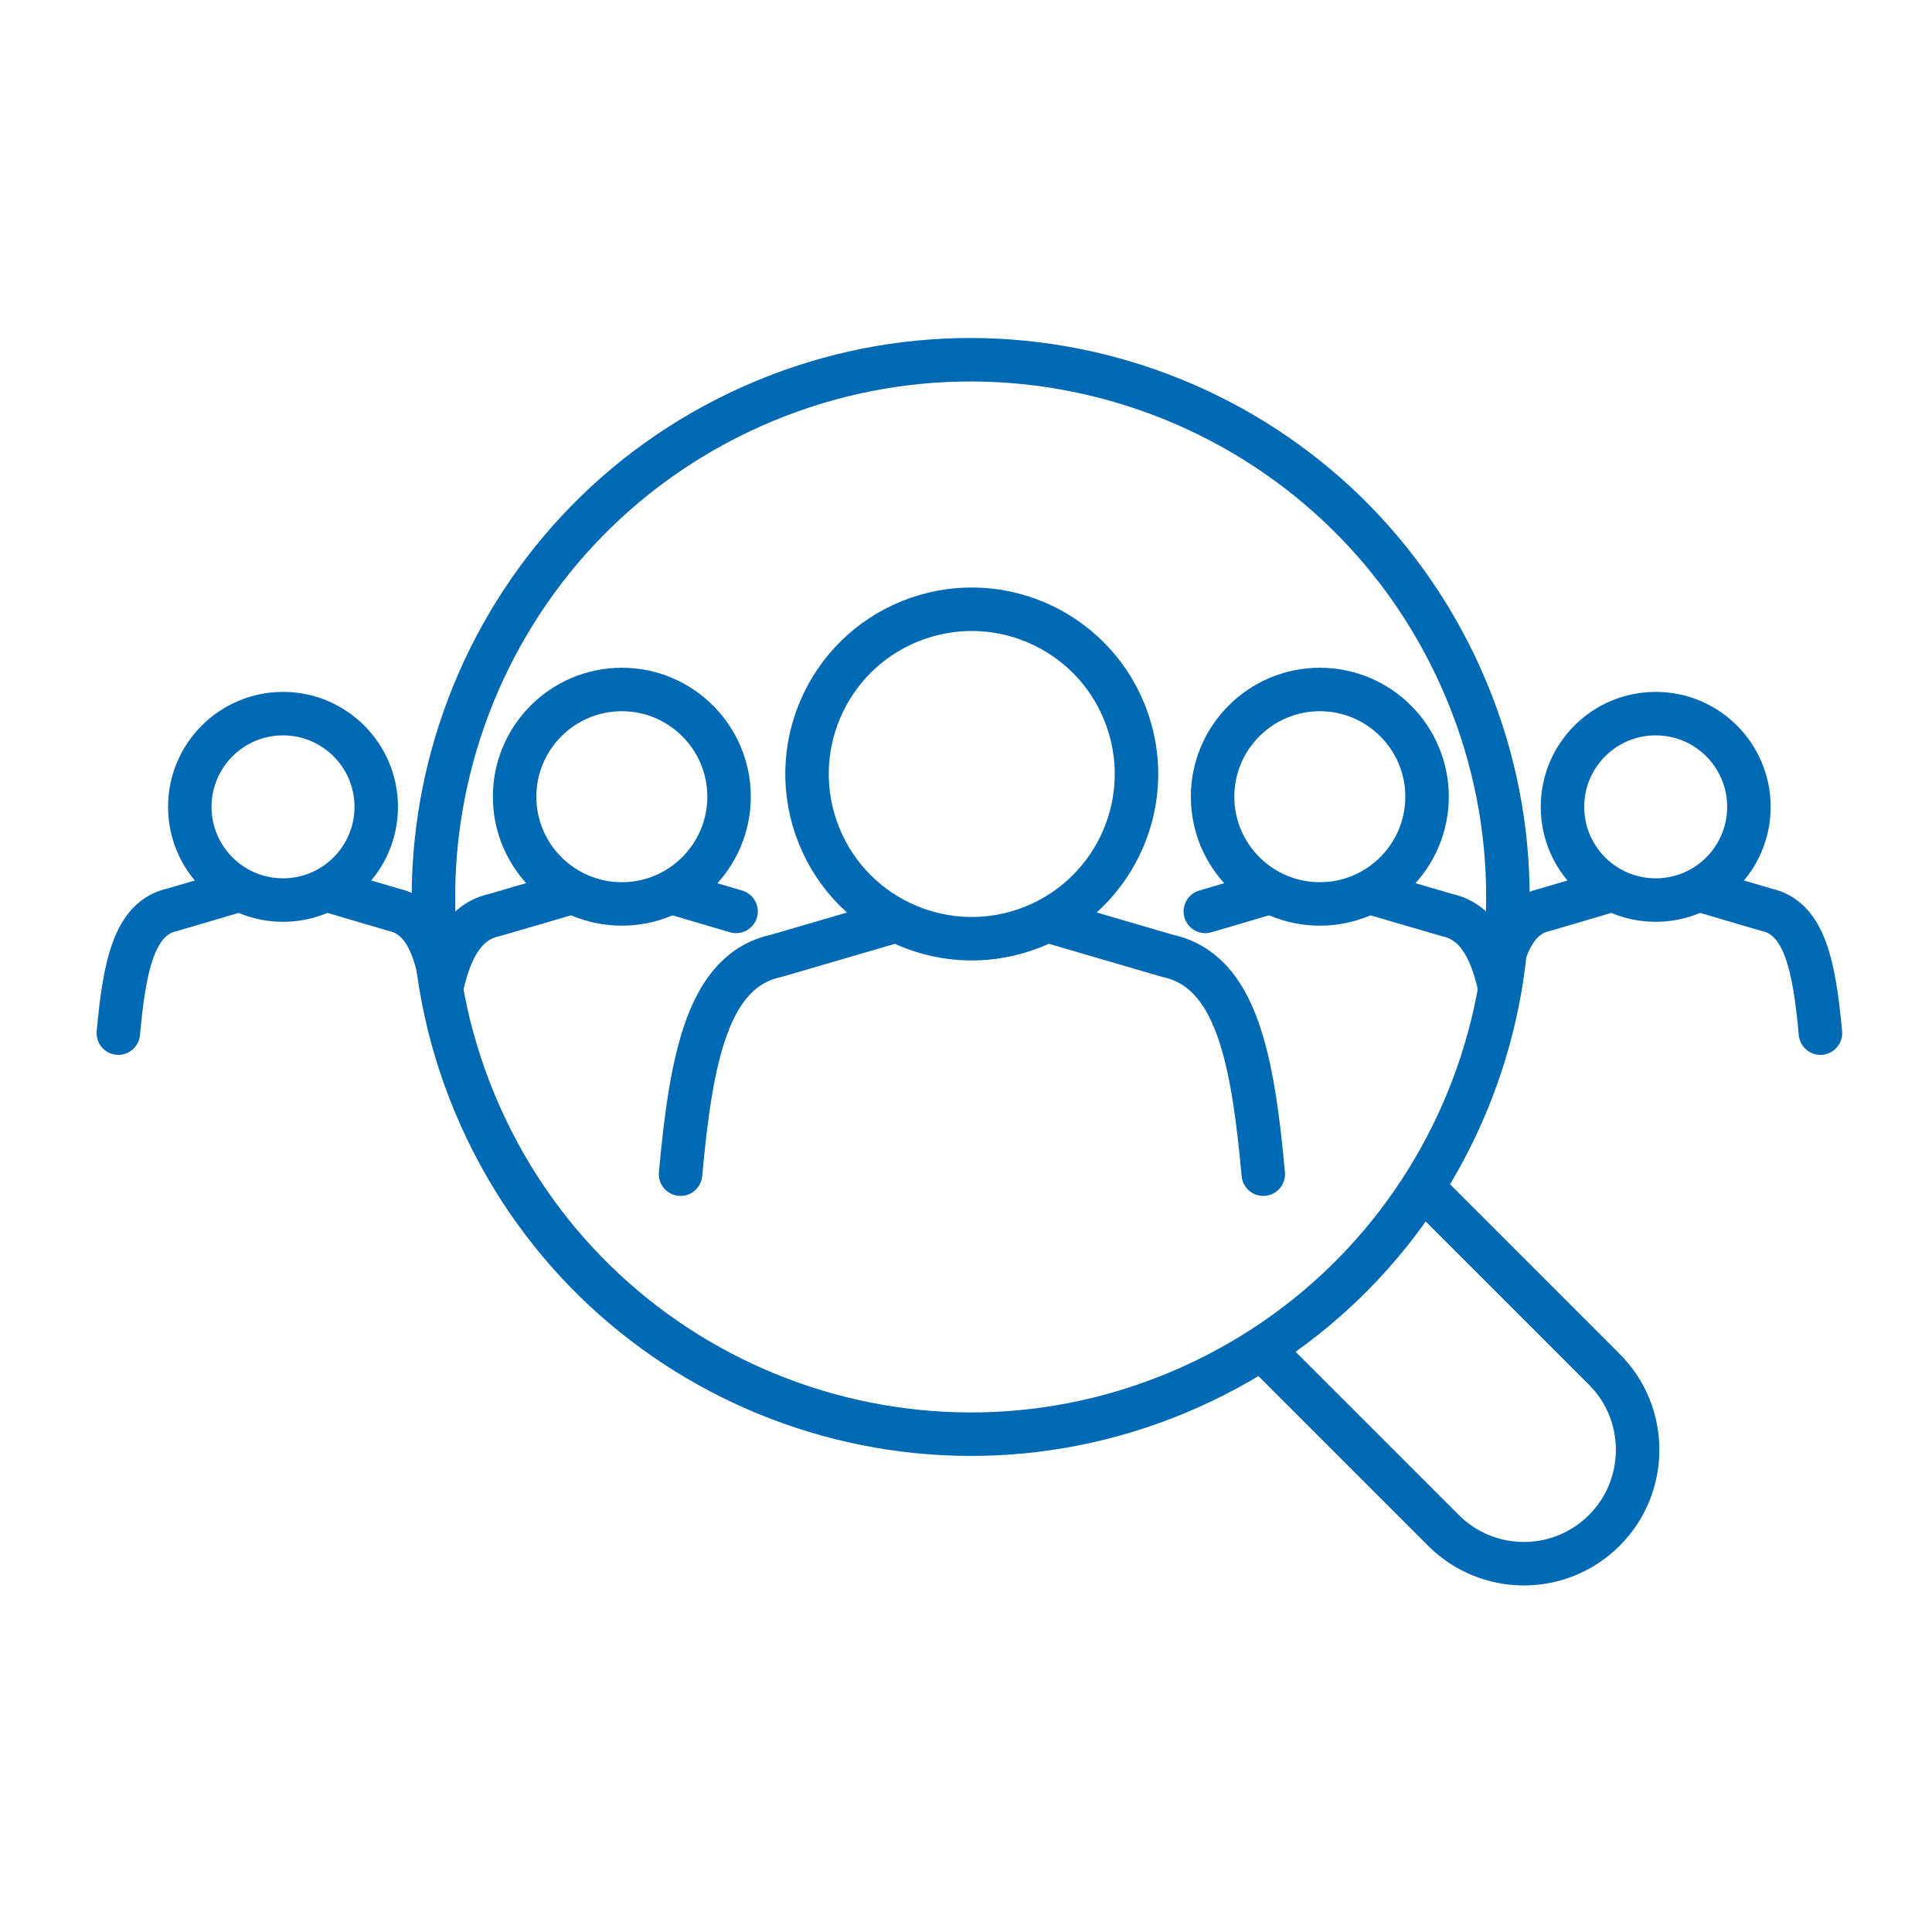 <svg width="80" height="80" viewBox="0 0 80 80" fill="none" xmlns="http://www.w3.org/2000/svg">
<g clip-path="url(#clip0_326_1989)">
<path d="M49.275 57.443C60.487 52.427 65.51 39.272 60.495 28.06C55.479 16.848 42.324 11.825 31.112 16.84C19.9 21.855 14.876 35.011 19.892 46.223C24.907 57.435 38.062 62.458 49.275 57.443Z" stroke="#0069B4" stroke-width="1.8" stroke-linecap="round" stroke-linejoin="round"/>
<path d="M59.101 49.37L66.431 56.7C68.271 58.54 68.271 61.53 66.431 63.37C65.511 64.29 64.301 64.75 63.101 64.75C61.901 64.75 60.691 64.29 59.771 63.37L52.441 56.04" stroke="#0069B4" stroke-width="1.8" stroke-linecap="round" stroke-linejoin="round"/>
<path d="M42.467 38.495C46.026 37.264 47.915 33.381 46.684 29.821C45.453 26.261 41.57 24.373 38.01 25.603C34.45 26.834 32.562 30.717 33.793 34.277C35.023 37.837 38.907 39.725 42.467 38.495Z" stroke="#0069B4" stroke-width="1.8" stroke-linecap="round" stroke-linejoin="round"/>
<path d="M43.66 38.21L48.35 39.58C51.18 40.19 51.87 43.8 52.31 48.62" stroke="#0069B4" stroke-width="1.8" stroke-linecap="round" stroke-linejoin="round"/>
<path d="M36.83 38.21L32.14 39.58C29.31 40.19 28.62 43.8 28.18 48.62" stroke="#0069B4" stroke-width="1.8" stroke-linecap="round" stroke-linejoin="round"/>
<path d="M68.559 37.27C70.691 37.27 72.419 35.542 72.419 33.41C72.419 31.278 70.691 29.55 68.559 29.55C66.427 29.55 64.699 31.278 64.699 33.41C64.699 35.542 66.427 37.27 68.559 37.27Z" stroke="#0069B4" stroke-width="1.8" stroke-linecap="round" stroke-linejoin="round"/>
<path d="M70.49 36.89L73.14 37.67C74.74 38.01 75.13 40.05 75.38 42.78" stroke="#0069B4" stroke-width="1.8" stroke-linecap="round" stroke-linejoin="round"/>
<path d="M66.63 36.89L63.98 37.67C62.93 37.9 62.4 38.85 62.09 40.26" stroke="#0069B4" stroke-width="1.8" stroke-linecap="round" stroke-linejoin="round"/>
<path d="M54.651 37.43C52.201 37.43 50.211 35.44 50.211 32.99C50.211 30.54 52.201 28.55 54.651 28.55C57.101 28.55 59.091 30.54 59.091 32.99C59.091 35.44 57.101 37.43 54.651 37.43Z" stroke="#0069B4" stroke-width="1.8" stroke-linecap="round" stroke-linejoin="round"/>
<path d="M56.869 37L59.919 37.89C61.119 38.15 61.729 39.24 62.089 40.84" stroke="#0069B4" stroke-width="1.8" stroke-linecap="round" stroke-linejoin="round"/>
<path d="M52.42 37L49.91 37.74" stroke="#0069B4" stroke-width="1.8" stroke-linecap="round" stroke-linejoin="round"/>
<path d="M7.859 33.41C7.859 31.28 9.589 29.55 11.719 29.55C13.849 29.55 15.579 31.28 15.579 33.41C15.579 35.54 13.849 37.27 11.719 37.27C9.589 37.27 7.859 35.54 7.859 33.41Z" stroke="#0069B4" stroke-width="1.8" stroke-linecap="round" stroke-linejoin="round"/>
<path d="M9.79 36.89L7.14 37.67C5.54 38.01 5.15 40.05 4.9 42.78" stroke="#0069B4" stroke-width="1.8" stroke-linecap="round" stroke-linejoin="round"/>
<path d="M13.65 36.89L16.3 37.67C17.35 37.9 17.88 38.85 18.19 40.26" stroke="#0069B4" stroke-width="1.8" stroke-linecap="round" stroke-linejoin="round"/>
<path d="M21.309 32.99C21.309 30.54 23.299 28.55 25.749 28.55C28.199 28.55 30.189 30.54 30.189 32.99C30.189 35.44 28.199 37.43 25.749 37.43C23.299 37.43 21.309 35.44 21.309 32.99Z" stroke="#0069B4" stroke-width="1.8" stroke-linecap="round" stroke-linejoin="round"/>
<path d="M23.521 37L20.471 37.89C19.271 38.15 18.661 39.24 18.301 40.84" stroke="#0069B4" stroke-width="1.8" stroke-linecap="round" stroke-linejoin="round"/>
<path d="M27.969 37L30.479 37.74" stroke="#0069B4" stroke-width="1.8" stroke-linecap="round" stroke-linejoin="round"/>
</g>
<defs>
<clipPath id="clip0_326_1989">
<rect width="72.28" height="51.65" fill="white" transform="translate(4 14)"/>
</clipPath>
</defs>
</svg>

